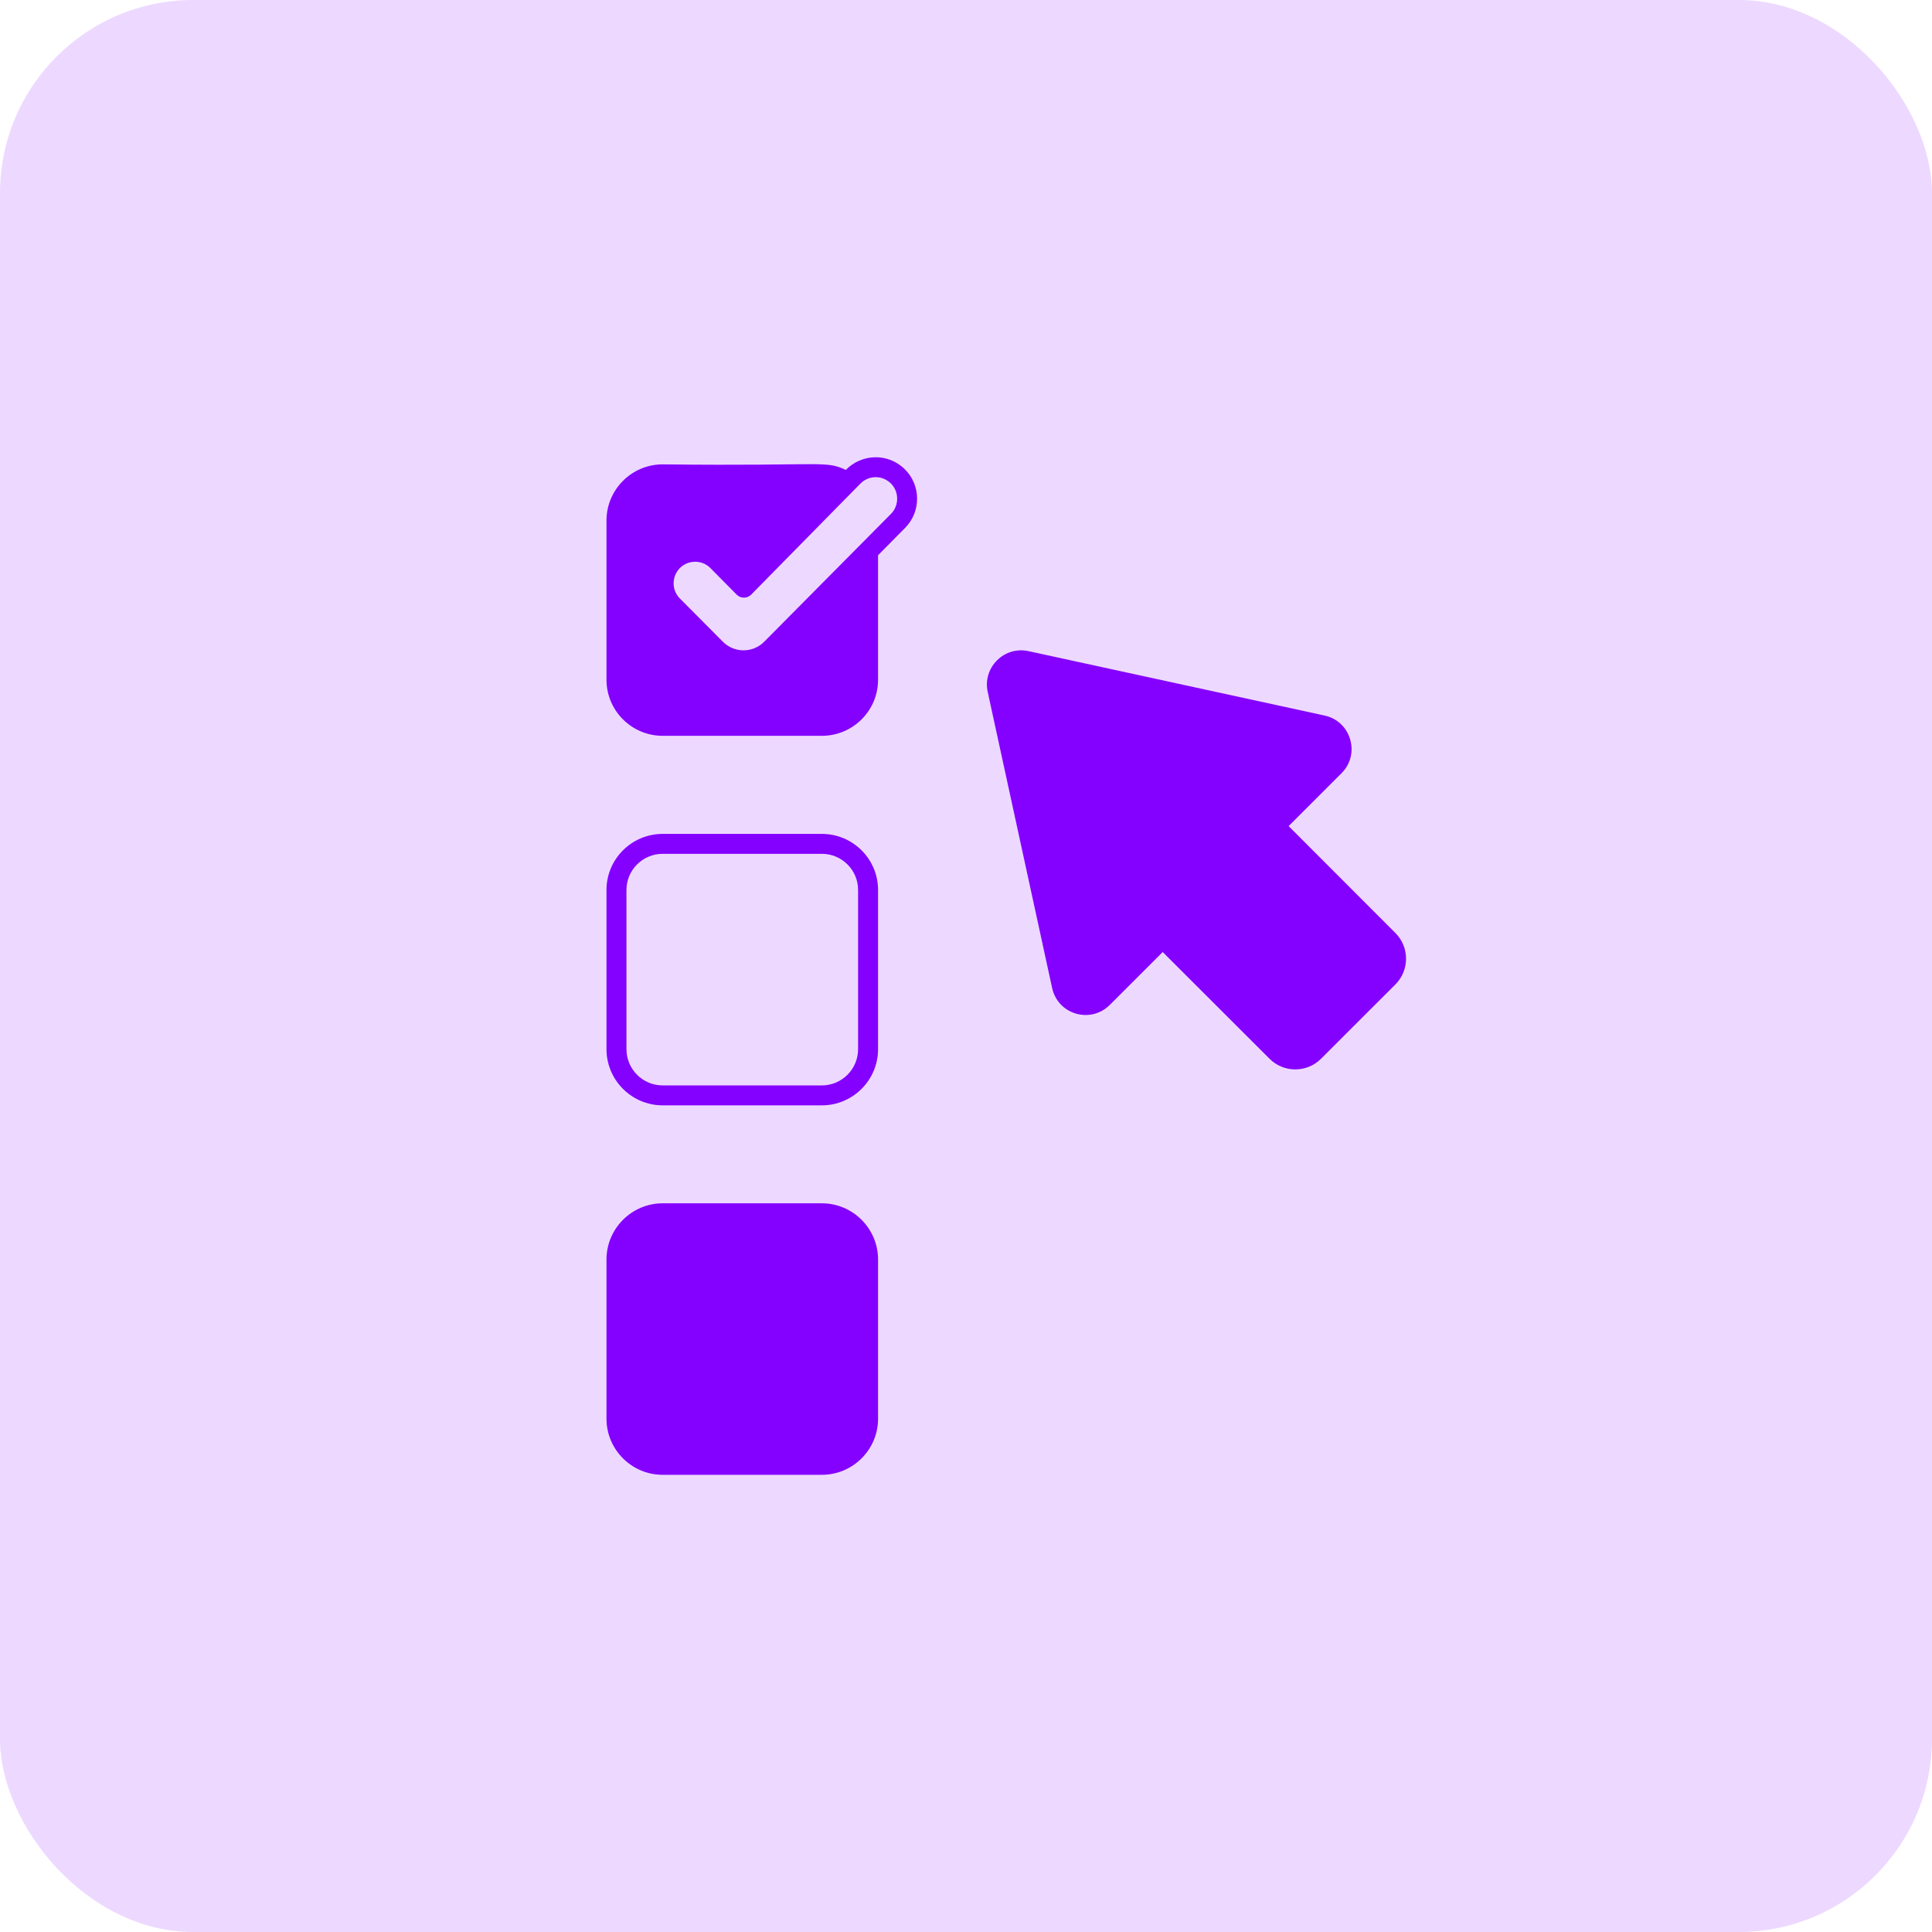 <svg width="48" height="48" viewBox="0 0 48 48" fill="none" xmlns="http://www.w3.org/2000/svg">
<rect width="48" height="48" rx="4.8" fill="#EDD9FF"/>
<path d="M22.484 11.663C22.058 11.237 21.398 11.279 21.014 11.675C20.766 11.559 20.628 11.532 20.112 11.532C19.552 11.532 18.546 11.562 16.463 11.537C15.695 11.537 15.068 12.164 15.068 12.932V16.888C15.068 17.657 15.695 18.281 16.463 18.281H20.419C21.188 18.281 21.815 17.657 21.815 16.888V13.795L22.494 13.108C22.886 12.707 22.881 12.057 22.484 11.663ZM22.142 12.761L18.994 15.936C18.712 16.229 18.246 16.231 17.96 15.944L16.89 14.868C16.684 14.66 16.684 14.323 16.892 14.112C17.1 13.906 17.44 13.901 17.651 14.115L18.305 14.776C18.402 14.873 18.563 14.873 18.66 14.776L21.371 12.02C21.572 11.809 21.917 11.794 22.135 12.013C22.34 12.218 22.34 12.555 22.142 12.761Z" fill="#8400FF"/>
<path d="M20.419 20.718H16.463C15.695 20.718 15.068 21.342 15.068 22.111V26.067C15.068 26.835 15.695 27.462 16.463 27.462H20.419C21.188 27.462 21.815 26.835 21.815 26.067V22.111C21.815 21.342 21.188 20.718 20.419 20.718ZM21.319 26.067C21.319 26.562 20.915 26.967 20.419 26.967H16.463C15.968 26.967 15.564 26.563 15.564 26.067V22.111C15.564 21.615 15.968 21.213 16.463 21.213H20.419C20.915 21.213 21.319 21.615 21.319 22.111V26.067Z" fill="#8400FF"/>
<path d="M21.815 31.292V35.248C21.815 36.016 21.188 36.641 20.419 36.641H16.463C15.695 36.641 15.068 36.016 15.068 35.248V31.292C15.068 30.524 15.695 29.896 16.463 29.896H20.419C21.188 29.896 21.815 30.524 21.815 31.292Z" fill="#8400FF"/>
<path d="M34.665 24.461L32.823 26.302C32.468 26.659 31.891 26.657 31.539 26.302L28.887 23.653L27.573 24.966C27.35 25.189 27.035 25.271 26.73 25.182C26.428 25.093 26.207 24.855 26.14 24.547L24.539 17.188C24.477 16.903 24.564 16.613 24.77 16.407C24.975 16.202 25.265 16.115 25.55 16.177L32.91 17.778C33.217 17.845 33.455 18.066 33.544 18.37C33.633 18.673 33.552 18.988 33.329 19.211L32.015 20.524L34.665 23.177C35.022 23.531 35.022 24.106 34.665 24.461Z" fill="#8400FF"/>
</svg>
